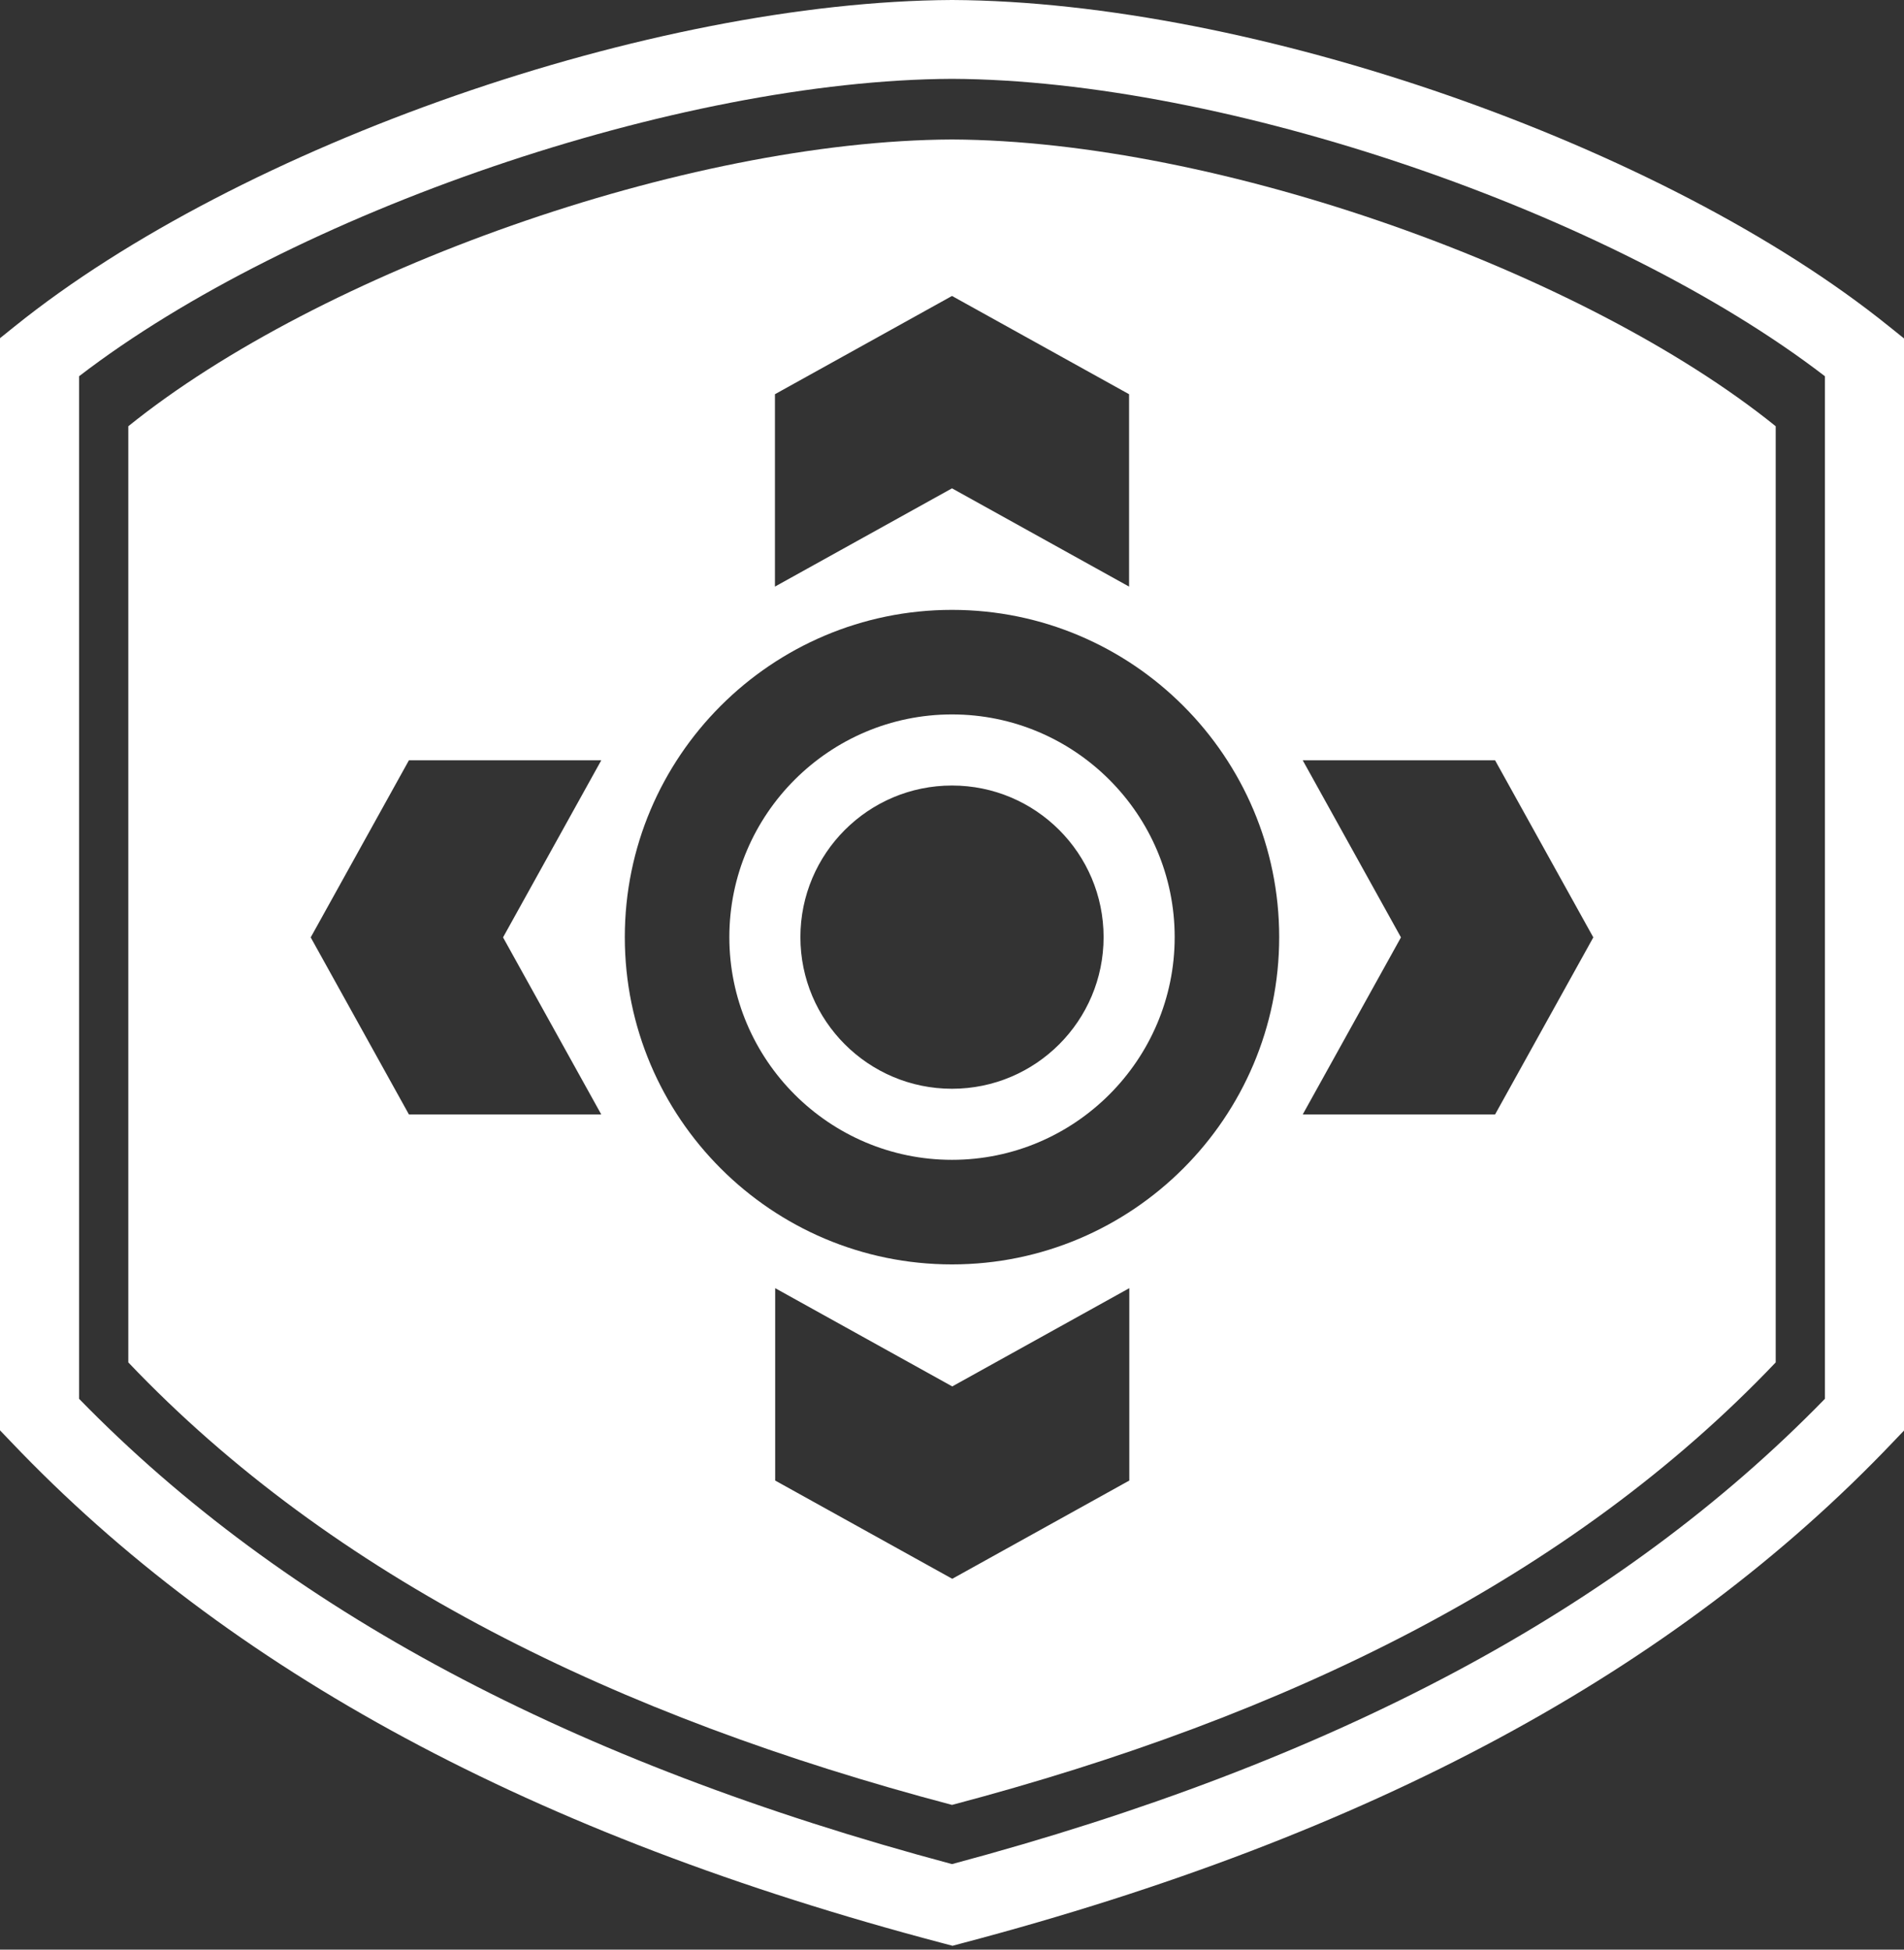 <svg width="84" height="86" viewBox="0 0 84 86" fill="none" xmlns="http://www.w3.org/2000/svg">
<rect x="0" y="0" width="84" height="86" fill="#333333" stroke="none"/>
<path d="M42 85.823L41.551 85.705C23.541 80.954 10.112 73.72 0.482 63.596L0 63.093V14.917L0.653 14.393C10.594 6.389 28.753 0.064 42 0H42.011C55.258 0.064 73.417 6.389 83.347 14.404L84 14.928V63.104L83.519 63.607C73.888 73.73 60.459 80.964 42.449 85.716L42.011 85.833L42 85.823ZM3.488 61.702C12.552 71.002 25.157 77.722 42 82.227C58.843 77.722 71.459 71.002 80.512 61.702V16.597C71.116 9.374 54.07 3.531 42 3.478C29.93 3.531 12.884 9.374 3.488 16.597V61.702Z" fill="white"/>
<path d="M42 31.514C36.586 31.514 32.177 35.923 32.177 41.338C32.177 46.752 36.586 51.161 42 51.161C47.415 51.161 51.824 46.752 51.824 41.338C51.824 35.923 47.415 31.514 42 31.514ZM42 48.026C38.309 48.026 35.312 45.03 35.312 41.338C35.312 37.646 38.309 34.65 42 34.65C45.692 34.65 48.688 37.646 48.688 41.338C48.688 45.03 45.692 48.026 42 48.026Z" fill="white"/>
<path d="M42 6.153C30.24 6.206 14.093 11.996 5.661 18.802V60.097C14.692 69.589 27.201 75.71 42 79.616C56.799 75.71 69.308 69.589 78.34 60.097V18.802C69.907 11.996 53.76 6.206 42 6.153ZM34.189 17.389L42 13.055L49.812 17.389V25.875L42 21.541L34.189 25.875V17.389ZM26.527 49.16H18.041L13.708 41.349L18.041 33.537H26.527L22.193 41.349L26.527 49.16ZM49.822 65.308L42.011 69.642L34.199 65.308V56.822L42.011 61.156L49.822 56.822V65.308ZM42 55.774C34.039 55.774 27.565 49.3 27.565 41.338C27.565 33.376 34.039 26.902 42 26.902C49.961 26.902 56.435 33.376 56.435 41.338C56.435 49.3 49.961 55.774 42 55.774ZM65.959 49.16H57.473L61.807 41.349L57.473 33.537H65.959L70.293 41.349L65.959 49.16Z" fill="white"/>
</svg>
